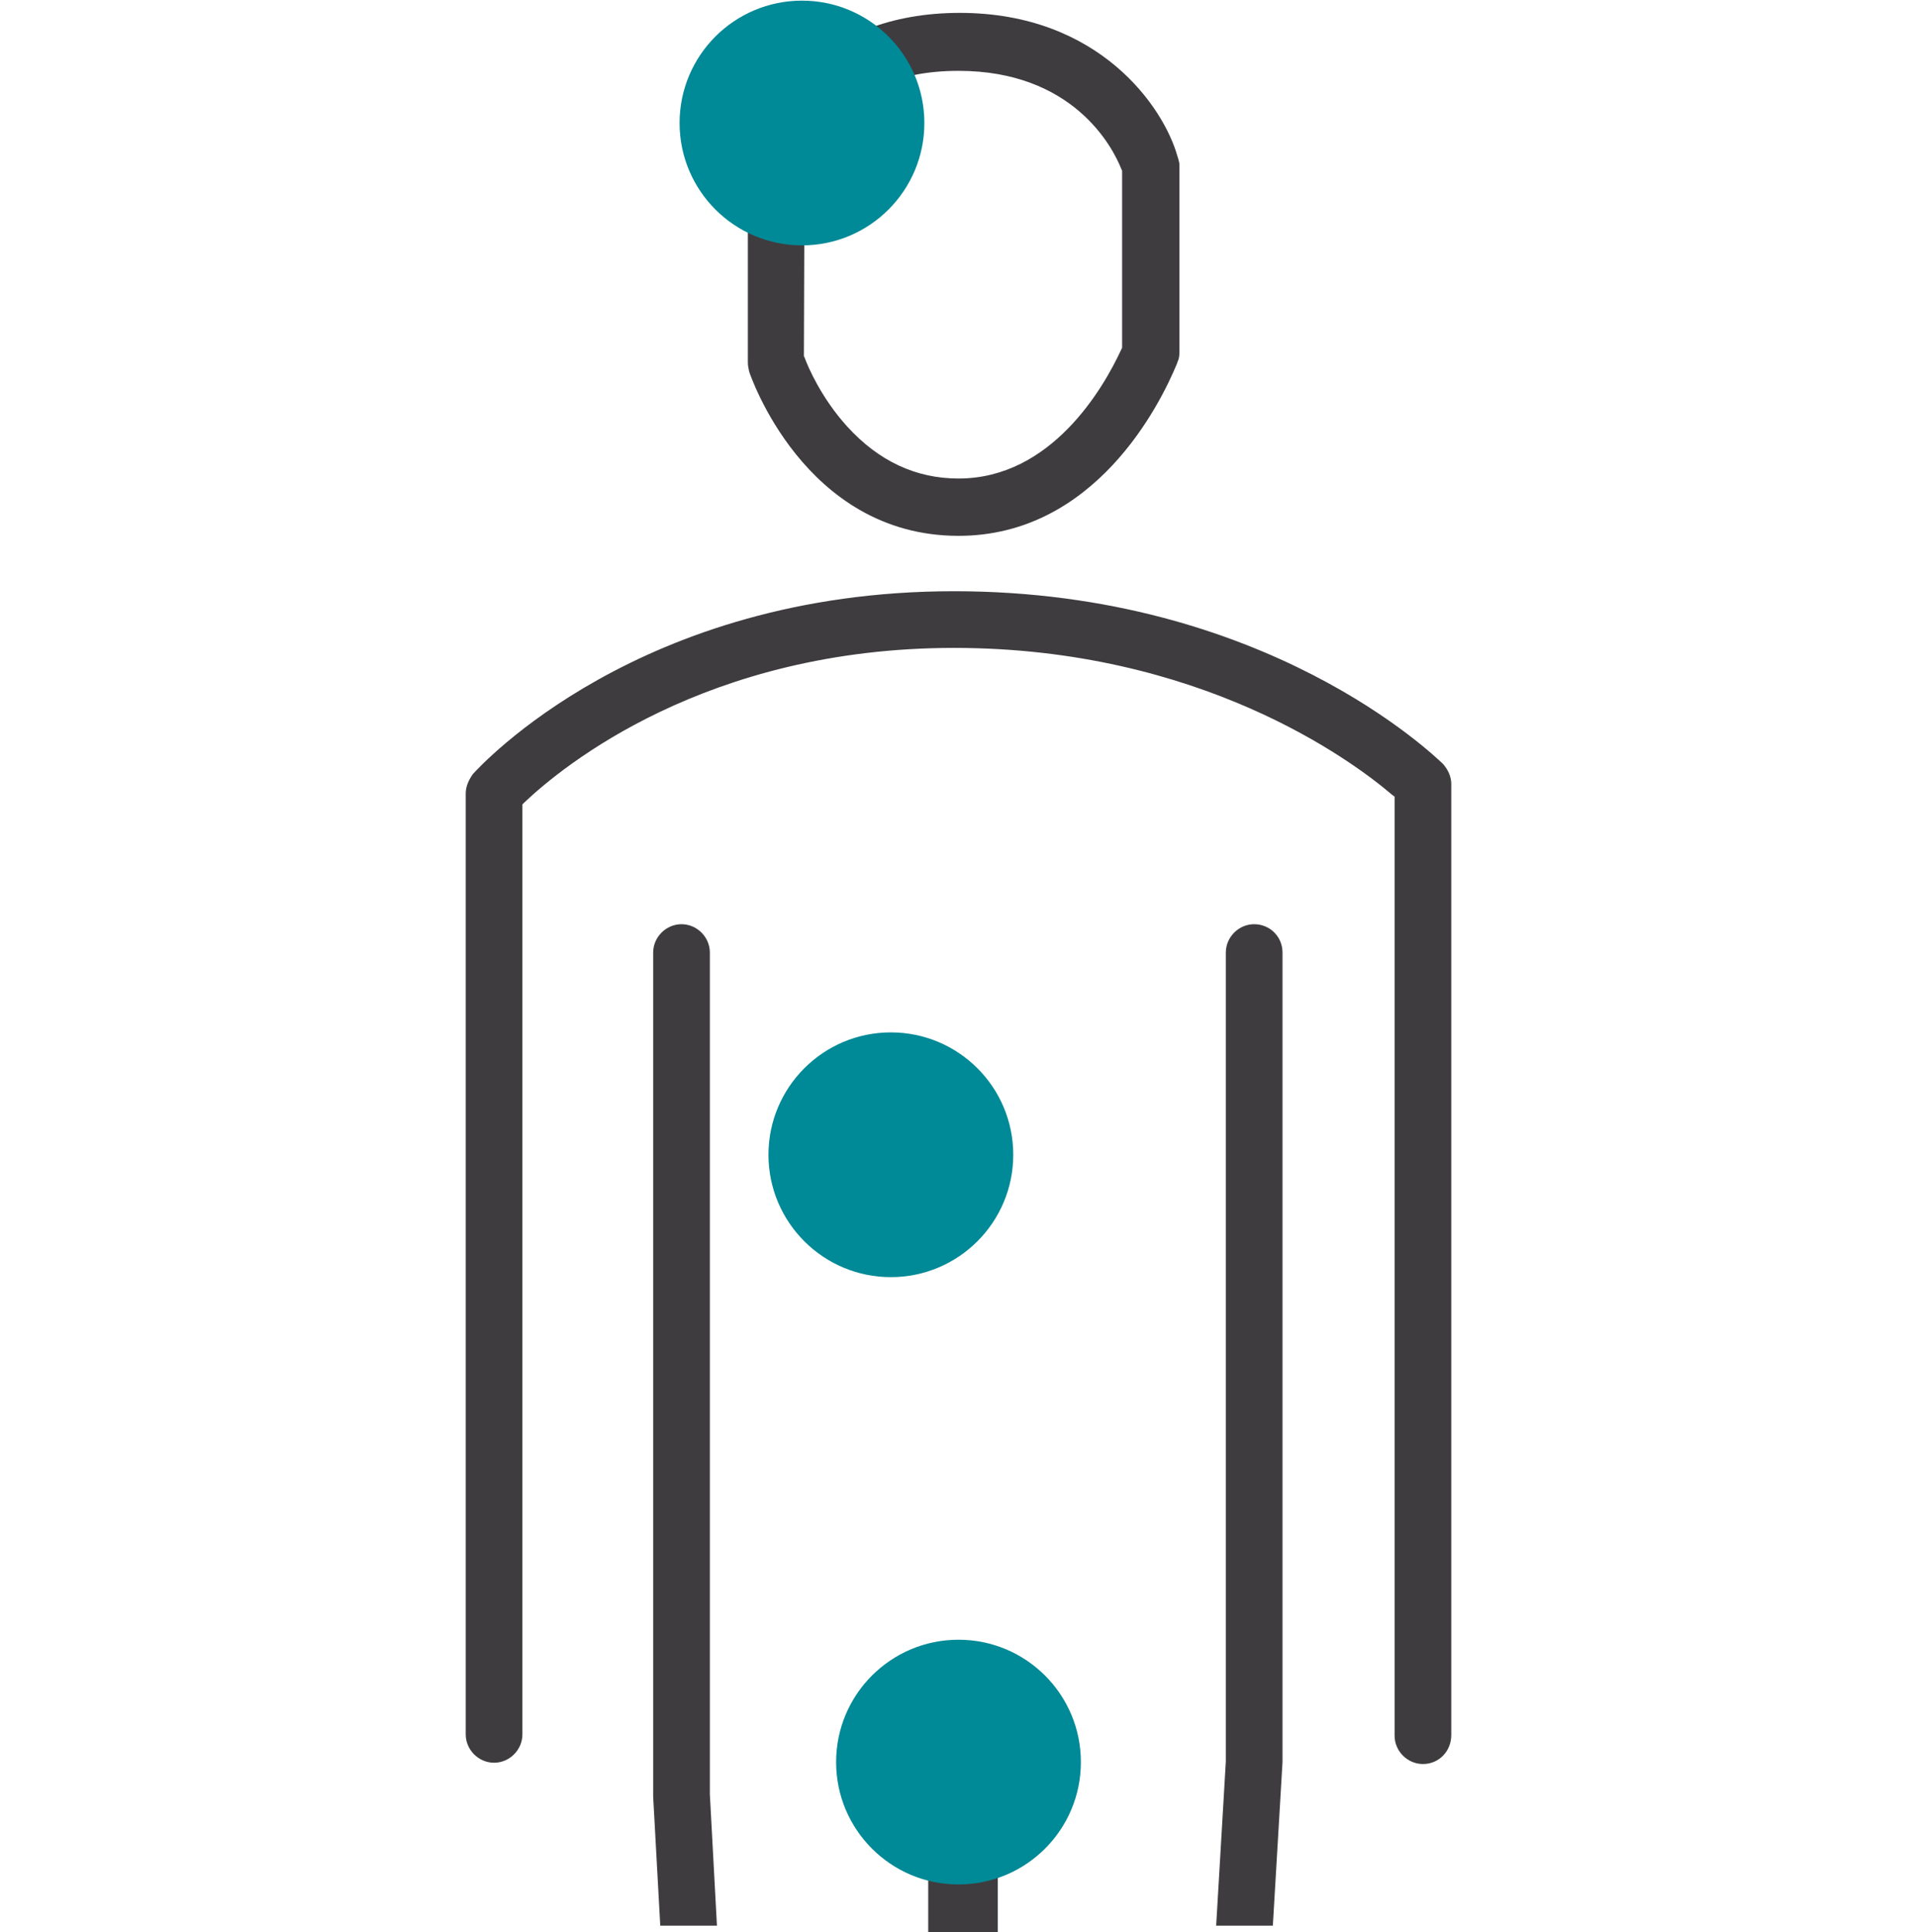<?xml version="1.0" encoding="utf-8"?>
<!-- Generator: Adobe Illustrator 25.4.1, SVG Export Plug-In . SVG Version: 6.00 Build 0)  -->
<svg version="1.1" id="Capa_1" xmlns="http://www.w3.org/2000/svg" xmlns:xlink="http://www.w3.org/1999/xlink" x="0px" y="0px"
	 viewBox="0 0 297.6 300" style="enable-background:new 0 0 297.6 300;" xml:space="preserve">
<style type="text/css">
	.st0{fill:#3E3C3F;}
	.st1{fill:#008996;}
</style>
<path class="st0" d="M148.1,91.8c-48.9,0-73.6,27.2-74.7,28.4c-0.7,1-1.1,2-1.1,3v146.1c0,2.4,2,4.4,4.4,4.4s4.4-2,4.4-4.4V124.9
	l0.3-0.3c5.9-5.6,28.2-24,66.7-24c38.1,0,61.7,17.4,68,22.8l0.4,0.3v145.8c0,2.4,2,4.4,4.4,4.4c2.5,0,4.4-2,4.4-4.5V121.7
	c0-1.1-0.5-2.2-1.3-3.1C222.8,117.5,196.6,91.8,148.1,91.8z"/>
<path class="st0" d="M148.8,83.2c21.2,0,31.3-20.4,33.9-26.7l0.1-0.3c0.2-0.4,0.3-0.9,0.3-1.5V25.6c0-0.3-0.1-0.6-0.2-1l-0.1-0.3
	C180.7,16.7,170.7,2,149,2c-22,0-31.1,14.8-32.8,22.7l0,0.1c-0.1,0.3-0.1,0.6-0.1,0.9v30.5c0,0.6,0.1,1,0.2,1.5
	C116.4,58,124.8,83.2,148.8,83.2z M124.9,26.3c0.7-2.6,5.1-15.3,23.9-15.3c17.7,0,23.9,11.7,25.3,15.3l0.1,0.2V54l-0.1,0.2
	c-2.8,6.1-10.9,20.1-25.3,20.1c-6.6,0-12.4-2.7-17.3-8.1c-4-4.4-6.1-9.3-6.6-10.7l-0.1-0.2L124.9,26.3z"/>
<path class="st0" d="M110.2,147.9c0-2.4-2-4.4-4.4-4.4s-4.4,2-4.4,4.4V279l1.1,20h8.8l-1.1-20.4V147.9z"/>
<path class="st0" d="M194.7,143.5c-2.4,0-4.4,2-4.4,4.4v125.6l-1.5,25.5h8.8l1.5-25.4V147.9C199.1,145.4,197.1,143.5,194.7,143.5z"
	/>
<path class="st0" d="M154.9,279.7c0-3-2.4-5.4-5.4-5.4c-3,0-5.4,2.4-5.4,5.4V300h10.8V279.7z"/>
<g>
	<circle class="st1" cx="124.5" cy="19.1" r="19"/>
</g>
<g>
	<circle class="st1" cx="138.3" cy="179.3" r="19"/>
</g>
<g>
	<circle class="st1" cx="148.8" cy="273.6" r="19"/>
</g>
</svg>
